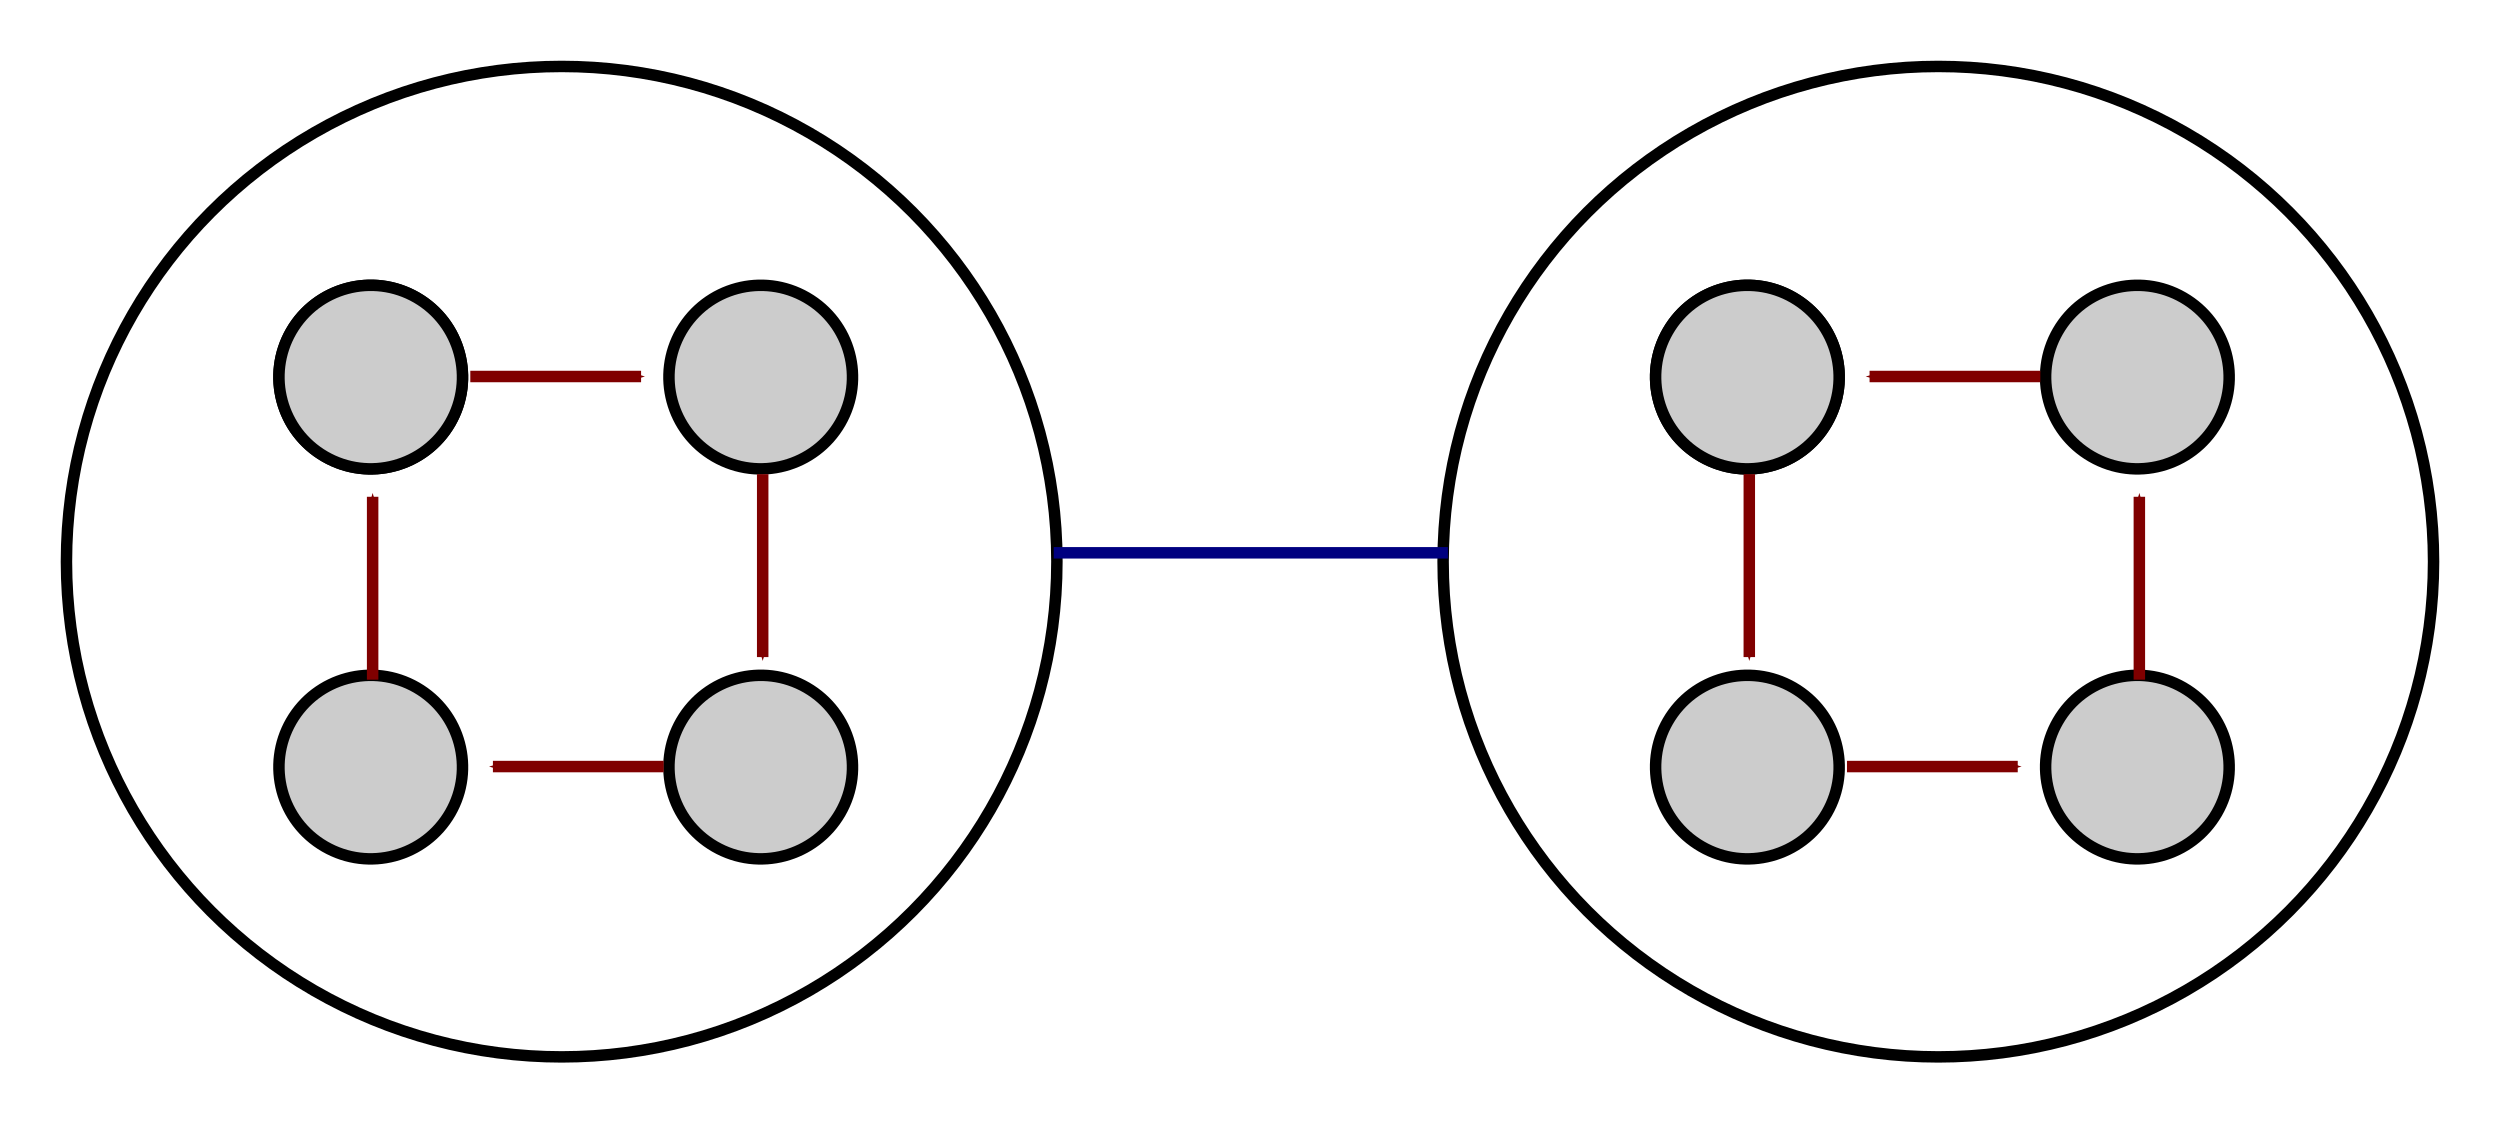<?xml version="1.0" encoding="UTF-8" standalone="no"?>
<!-- Created with Inkscape (http://www.inkscape.org/) -->

<svg
   width="411.814"
   height="185.042"
   viewBox="0 0 411.814 185.042"
   version="1.1"
   id="svg1"
   inkscape:version="1.3.2 (1:1.3.2+202311252150+091e20ef0f)"
   sodipodi:docname="07-6-ex-15-a.svg"
   xmlns:inkscape="http://www.inkscape.org/namespaces/inkscape"
   xmlns:sodipodi="http://sodipodi.sourceforge.net/DTD/sodipodi-0.dtd"
   xmlns:xlink="http://www.w3.org/1999/xlink"
   xmlns="http://www.w3.org/2000/svg"
   xmlns:svg="http://www.w3.org/2000/svg"
   xmlns:a="http://ns.adobe.com/AdobeSVGViewerExtensions/3.0/">
  <sodipodi:namedview
     id="namedview1"
     pagecolor="#ffffff"
     bordercolor="#666666"
     borderopacity="1.0"
     inkscape:showpageshadow="2"
     inkscape:pageopacity="0.0"
     inkscape:pagecheckerboard="0"
     inkscape:deskcolor="#d1d1d1"
     inkscape:document-units="px"
     showgrid="true"
     inkscape:zoom="0.83784722"
     inkscape:cx="325.23829"
     inkscape:cy="598.55781"
     inkscape:current-layer="layer1">
    <inkscape:grid
       id="grid1"
       units="px"
       originx="979.617"
       originy="1013.765"
       spacingx="1"
       spacingy="1"
       empcolor="#0099e5"
       empopacity="0.302"
       color="#0099e5"
       opacity="0.149"
       empspacing="5"
       dotted="false"
       gridanglex="30"
       gridanglez="30"
       visible="true" />
    <inkscape:page
       x="0"
       y="0"
       width="411.814"
       height="185.042"
       id="page1"
       margin="10"
       bleed="0" />
  </sodipodi:namedview>
  <defs
     id="defs1">
    <marker
       inkscape:stockid="Arrow1Mend"
       orient="auto"
       refY="0"
       refX="0"
       id="marker13951"
       style="overflow:visible"
       inkscape:isstock="true">
      <path
         id="path13949"
         d="M 0,0 5,-5 -12.5,0 5,5 Z"
         style="fill:#800000;fill-opacity:1;fill-rule:evenodd;stroke:#800000;stroke-width:1pt;stroke-opacity:1"
         transform="matrix(-0.4,0,0,-0.4,-4,0)"
         inkscape:connector-curvature="0" />
    </marker>
    <marker
       inkscape:isstock="true"
       style="overflow:visible"
       id="marker14009"
       refX="0"
       refY="0"
       orient="auto"
       inkscape:stockid="Arrow1Mend">
      <path
         transform="matrix(-0.4,0,0,-0.4,-4,0)"
         style="fill:#800000;fill-opacity:1;fill-rule:evenodd;stroke:#800000;stroke-width:1pt;stroke-opacity:1"
         d="M 0,0 5,-5 -12.5,0 5,5 Z"
         id="path14007"
         inkscape:connector-curvature="0" />
    </marker>
    <marker
       inkscape:stockid="Arrow1Mend"
       orient="auto"
       refY="0"
       refX="0"
       id="marker13769"
       style="overflow:visible"
       inkscape:isstock="true">
      <path
         id="path13767"
         d="M 0,0 5,-5 -12.5,0 5,5 Z"
         style="fill:#800000;fill-opacity:1;fill-rule:evenodd;stroke:#800000;stroke-width:1pt;stroke-opacity:1"
         transform="matrix(-0.4,0,0,-0.4,-4,0)"
         inkscape:connector-curvature="0" />
    </marker>
    <marker
       inkscape:stockid="Arrow1Mend"
       orient="auto"
       refY="0"
       refX="0"
       id="marker14079"
       style="overflow:visible"
       inkscape:isstock="true">
      <path
         id="path14077"
         d="M 0,0 5,-5 -12.5,0 5,5 Z"
         style="fill:#800000;fill-opacity:1;fill-rule:evenodd;stroke:#800000;stroke-width:1pt;stroke-opacity:1"
         transform="matrix(-0.4,0,0,-0.4,-4,0)"
         inkscape:connector-curvature="0" />
    </marker>
    <marker
       inkscape:stockid="Arrow1Mend"
       orient="auto"
       refY="0"
       refX="0"
       id="marker1"
       style="overflow:visible"
       inkscape:isstock="true">
      <path
         id="path1"
         d="M 0,0 5,-5 -12.5,0 5,5 Z"
         style="fill:#800000;fill-opacity:1;fill-rule:evenodd;stroke:#800000;stroke-width:1pt;stroke-opacity:1"
         transform="matrix(-0.4,0,0,-0.4,-4,0)"
         inkscape:connector-curvature="0" />
    </marker>
    <marker
       inkscape:isstock="true"
       style="overflow:visible"
       id="marker2"
       refX="0"
       refY="0"
       orient="auto"
       inkscape:stockid="Arrow1Mend">
      <path
         transform="matrix(-0.4,0,0,-0.4,-4,0)"
         style="fill:#800000;fill-opacity:1;fill-rule:evenodd;stroke:#800000;stroke-width:1pt;stroke-opacity:1"
         d="M 0,0 5,-5 -12.5,0 5,5 Z"
         id="path2"
         inkscape:connector-curvature="0" />
    </marker>
    <marker
       inkscape:stockid="Arrow1Mend"
       orient="auto"
       refY="0"
       refX="0"
       id="marker3"
       style="overflow:visible"
       inkscape:isstock="true">
      <path
         id="path3"
         d="M 0,0 5,-5 -12.5,0 5,5 Z"
         style="fill:#800000;fill-opacity:1;fill-rule:evenodd;stroke:#800000;stroke-width:1pt;stroke-opacity:1"
         transform="matrix(-0.4,0,0,-0.4,-4,0)"
         inkscape:connector-curvature="0" />
    </marker>
    <marker
       inkscape:stockid="Arrow1Mend"
       orient="auto"
       refY="0"
       refX="0"
       id="marker4"
       style="overflow:visible"
       inkscape:isstock="true">
      <path
         id="path4"
         d="M 0,0 5,-5 -12.5,0 5,5 Z"
         style="fill:#800000;fill-opacity:1;fill-rule:evenodd;stroke:#800000;stroke-width:1pt;stroke-opacity:1"
         transform="matrix(-0.4,0,0,-0.4,-4,0)"
         inkscape:connector-curvature="0" />
    </marker>
    <marker
       inkscape:isstock="true"
       style="overflow:visible"
       id="marker5"
       refX="0"
       refY="0"
       orient="auto"
       inkscape:stockid="Arrow1Mend">
      <path
         transform="matrix(-0.4,0,0,-0.4,-4,0)"
         style="fill:#800000;fill-opacity:1;fill-rule:evenodd;stroke:#800000;stroke-width:1pt;stroke-opacity:1"
         d="M 0,0 5,-5 -12.5,0 5,5 Z"
         id="path5"
         inkscape:connector-curvature="0" />
    </marker>
    <radialGradient
       id="XMLID_49_-3"
       cx="262.593"
       cy="180.009"
       r="8.944"
       fx="262.593"
       fy="180.009"
       gradientUnits="userSpaceOnUse"
       gradientTransform="translate(-405.201,-40.272)">
				<stop
   offset="0"
   style="stop-color:#FFFFFF"
   id="stop7-7" />

				<stop
   offset="0.489"
   style="stop-color:#73BE1E"
   id="stop8-5" />

				<stop
   offset="1"
   style="stop-color:#005447"
   id="stop9-9" />

				<a:midPointStop
   offset="0"
   style="stop-color:#FFFFFF" />

				<a:midPointStop
   offset="0.5"
   style="stop-color:#FFFFFF" />

				<a:midPointStop
   offset="0.489"
   style="stop-color:#73BE1E" />

				<a:midPointStop
   offset="0.5"
   style="stop-color:#73BE1E" />

				<a:midPointStop
   offset="1"
   style="stop-color:#005447" />

			</radialGradient>
    <radialGradient
       id="XMLID_50_-2"
       cx="291.355"
       cy="217.816"
       r="10.825"
       fx="291.355"
       fy="217.816"
       gradientUnits="userSpaceOnUse"
       gradientTransform="translate(-482.431,-35.117)">
				<stop
   offset="0"
   style="stop-color:#FFFFFF"
   id="stop10-2" />

				<stop
   offset="0.489"
   style="stop-color:#FF9900"
   id="stop11-8" />

				<stop
   offset="1"
   style="stop-color:#5B3E1C"
   id="stop12-9" />

				<a:midPointStop
   offset="0"
   style="stop-color:#FFFFFF" />

				<a:midPointStop
   offset="0.5"
   style="stop-color:#FFFFFF" />

				<a:midPointStop
   offset="0.489"
   style="stop-color:#FF9900" />

				<a:midPointStop
   offset="0.5"
   style="stop-color:#FF9900" />

				<a:midPointStop
   offset="1"
   style="stop-color:#5B3E1C" />

			</radialGradient>
    <radialGradient
       id="XMLID_51_-7"
       cx="266.593"
       cy="260.008"
       r="10.296"
       fx="266.593"
       fy="260.008"
       gradientUnits="userSpaceOnUse"
       gradientTransform="translate(-405.201,-40.272)">
				<stop
   offset="0"
   style="stop-color:#FFFFFF"
   id="stop13-3" />

				<stop
   offset="0.449"
   style="stop-color:#9957F7"
   id="stop14-6" />

				<stop
   offset="1"
   style="stop-color:#000000"
   id="stop15-1" />

				<a:midPointStop
   offset="0"
   style="stop-color:#FFFFFF" />

				<a:midPointStop
   offset="0.5"
   style="stop-color:#FFFFFF" />

				<a:midPointStop
   offset="0.449"
   style="stop-color:#9957F7" />

				<a:midPointStop
   offset="0.5"
   style="stop-color:#9957F7" />

				<a:midPointStop
   offset="1"
   style="stop-color:#000000" />

			</radialGradient>
    <radialGradient
       id="XMLID_52_-2"
       cx="214.591"
       cy="221.994"
       r="10.825"
       fx="214.591"
       fy="221.994"
       gradientUnits="userSpaceOnUse"
       gradientTransform="translate(-327.586,-42.657)">
				<stop
   offset="0"
   style="stop-color:#FFFFFF"
   id="stop16-9" />

				<stop
   offset="0.382"
   style="stop-color:#22ADF2"
   id="stop17-3" />

				<stop
   offset="1"
   style="stop-color:#000000"
   id="stop18-1" />

				<a:midPointStop
   offset="0"
   style="stop-color:#FFFFFF" />

				<a:midPointStop
   offset="0.5"
   style="stop-color:#FFFFFF" />

				<a:midPointStop
   offset="0.382"
   style="stop-color:#22ADF2" />

				<a:midPointStop
   offset="0.5"
   style="stop-color:#22ADF2" />

				<a:midPointStop
   offset="1"
   style="stop-color:#000000" />

			</radialGradient>
    <marker
       inkscape:isstock="true"
       style="overflow:visible"
       id="marker33663"
       refX="0"
       refY="0"
       orient="auto"
       inkscape:stockid="Arrow1Mend">
      <path
         inkscape:connector-curvature="0"
         transform="matrix(-0.4,0,0,-0.4,-4,0)"
         style="fill:#800000;fill-opacity:1;fill-rule:evenodd;stroke:#800000;stroke-width:1pt;stroke-opacity:1"
         d="M 0,0 5,-5 -12.5,0 5,5 Z"
         id="path33661" />
    </marker>
    <marker
       inkscape:isstock="true"
       style="overflow:visible"
       id="marker33653"
       refX="0"
       refY="0"
       orient="auto"
       inkscape:stockid="Arrow1Mend">
      <path
         inkscape:connector-curvature="0"
         transform="matrix(-0.4,0,0,-0.4,-4,0)"
         style="fill:#800000;fill-opacity:1;fill-rule:evenodd;stroke:#800000;stroke-width:1pt;stroke-opacity:1"
         d="M 0,0 5,-5 -12.5,0 5,5 Z"
         id="path33651" />
    </marker>
    <marker
       inkscape:isstock="true"
       style="overflow:visible"
       id="marker33643"
       refX="0"
       refY="0"
       orient="auto"
       inkscape:stockid="Arrow1Mend">
      <path
         inkscape:connector-curvature="0"
         transform="matrix(-0.4,0,0,-0.4,-4,0)"
         style="fill:#800000;fill-opacity:1;fill-rule:evenodd;stroke:#800000;stroke-width:1pt;stroke-opacity:1"
         d="M 0,0 5,-5 -12.5,0 5,5 Z"
         id="path33641" />
    </marker>
    <marker
       inkscape:isstock="true"
       style="overflow:visible"
       id="marker33633"
       refX="0"
       refY="0"
       orient="auto"
       inkscape:stockid="Arrow1Mend">
      <path
         inkscape:connector-curvature="0"
         transform="matrix(-0.4,0,0,-0.4,-4,0)"
         style="fill:#800000;fill-opacity:1;fill-rule:evenodd;stroke:#800000;stroke-width:1pt;stroke-opacity:1"
         d="M 0,0 5,-5 -12.5,0 5,5 Z"
         id="path33631" />
    </marker>
    <marker
       style="overflow:visible"
       id="marker33603"
       refX="0"
       refY="0"
       orient="auto"
       inkscape:stockid="Arrow1Mstart"
       inkscape:isstock="true">
      <path
         transform="matrix(0.4,0,0,0.4,4,0)"
         style="fill:#800000;fill-opacity:1;fill-rule:evenodd;stroke:#800000;stroke-width:1pt;stroke-opacity:1"
         d="M 0,0 5,-5 -12.5,0 5,5 Z"
         id="path33601" />
    </marker>
    <marker
       inkscape:isstock="true"
       style="overflow:visible"
       id="marker33623"
       refX="0"
       refY="0"
       orient="auto"
       inkscape:stockid="Arrow1Mend">
      <path
         inkscape:connector-curvature="0"
         transform="matrix(-0.4,0,0,-0.4,-4,0)"
         style="fill:#800000;fill-opacity:1;fill-rule:evenodd;stroke:#800000;stroke-width:1pt;stroke-opacity:1"
         d="M 0,0 5,-5 -12.5,0 5,5 Z"
         id="path33621" />
    </marker>
    <marker
       inkscape:isstock="true"
       style="overflow:visible"
       id="marker33613"
       refX="0"
       refY="0"
       orient="auto"
       inkscape:stockid="Arrow1Mend">
      <path
         inkscape:connector-curvature="0"
         transform="matrix(-0.4,0,0,-0.4,-4,0)"
         style="fill:#800000;fill-opacity:1;fill-rule:evenodd;stroke:#800000;stroke-width:1pt;stroke-opacity:1"
         d="M 0,0 5,-5 -12.5,0 5,5 Z"
         id="path33611" />
    </marker>
    <marker
       style="overflow:visible"
       id="marker33593"
       refX="0"
       refY="0"
       orient="auto"
       inkscape:stockid="Arrow1Mstart"
       inkscape:isstock="true">
      <path
         transform="matrix(0.4,0,0,0.4,4,0)"
         style="fill:#800000;fill-opacity:1;fill-rule:evenodd;stroke:#800000;stroke-width:1pt;stroke-opacity:1"
         d="M 0,0 5,-5 -12.5,0 5,5 Z"
         id="path33591" />
    </marker>
    <marker
       style="overflow:visible"
       id="marker5069"
       refX="0"
       refY="0"
       orient="auto"
       inkscape:stockid="Arrow1Mend"
       inkscape:isstock="true">
      <path
         transform="matrix(-0.4,0,0,-0.4,-4,0)"
         style="fill:#f83c46;fill-opacity:1;fill-rule:evenodd;stroke:#f83c46;stroke-width:1pt;stroke-opacity:1"
         d="M 0,0 5,-5 -12.5,0 5,5 Z"
         id="path5067" />
    </marker>
    <marker
       style="overflow:visible"
       id="marker5237"
       refX="0"
       refY="0"
       orient="auto"
       inkscape:stockid="Arrow1Mend"
       inkscape:isstock="true">
      <path
         transform="matrix(-0.4,0,0,-0.4,-4,0)"
         style="fill:#f83c46;fill-opacity:1;fill-rule:evenodd;stroke:#f83c46;stroke-width:1pt;stroke-opacity:1"
         d="M 0,0 5,-5 -12.5,0 5,5 Z"
         id="path5235" />
    </marker>
    <marker
       style="overflow:visible"
       id="marker5227"
       refX="0"
       refY="0"
       orient="auto"
       inkscape:stockid="Arrow1Mend"
       inkscape:isstock="true">
      <path
         transform="matrix(-0.4,0,0,-0.4,-4,0)"
         style="fill:#f83c46;fill-opacity:1;fill-rule:evenodd;stroke:#f83c46;stroke-width:1pt;stroke-opacity:1"
         d="M 0,0 5,-5 -12.5,0 5,5 Z"
         id="path5225" />
    </marker>
    <marker
       style="overflow:visible"
       id="marker10125"
       refX="0"
       refY="0"
       orient="auto"
       inkscape:stockid="Arrow1Mstart"
       inkscape:isstock="true">
      <path
         transform="matrix(0.4,0,0,0.4,4,0)"
         style="fill:#7feef9;fill-opacity:1;fill-rule:evenodd;stroke:#7feef9;stroke-width:1pt;stroke-opacity:1"
         d="M 0,0 5,-5 -12.5,0 5,5 Z"
         id="path10123" />
    </marker>
    <marker
       style="overflow:visible"
       id="marker10135"
       refX="0"
       refY="0"
       orient="auto"
       inkscape:stockid="Arrow1Mend"
       inkscape:isstock="true">
      <path
         transform="matrix(-0.4,0,0,-0.4,-4,0)"
         style="fill:#7feef9;fill-opacity:1;fill-rule:evenodd;stroke:#7feef9;stroke-width:1pt;stroke-opacity:1"
         d="M 0,0 5,-5 -12.5,0 5,5 Z"
         id="path10133" />
    </marker>
    <marker
       style="overflow:visible"
       id="marker13506"
       refX="0"
       refY="0"
       orient="auto"
       inkscape:stockid="Arrow1Mstart"
       inkscape:isstock="true">
      <path
         transform="matrix(0.4,0,0,0.4,4,0)"
         style="fill:#e88cf0;fill-opacity:1;fill-rule:evenodd;stroke:#e88cf0;stroke-width:1pt;stroke-opacity:1"
         d="M 0,0 5,-5 -12.5,0 5,5 Z"
         id="path13504" />
    </marker>
    <marker
       style="overflow:visible"
       id="marker13516"
       refX="0"
       refY="0"
       orient="auto"
       inkscape:stockid="Arrow1Mend"
       inkscape:isstock="true">
      <path
         transform="matrix(-0.4,0,0,-0.4,-4,0)"
         style="fill:#e88cf0;fill-opacity:1;fill-rule:evenodd;stroke:#e88cf0;stroke-width:1pt;stroke-opacity:1"
         d="M 0,0 5,-5 -12.5,0 5,5 Z"
         id="path13514" />
    </marker>
    <marker
       inkscape:stockid="Arrow1Mend"
       orient="auto"
       refY="0"
       refX="0"
       id="marker6817"
       style="overflow:visible"
       inkscape:isstock="true">
      <path
         id="path6815"
         d="M 0,0 5,-5 -12.5,0 5,5 Z"
         style="fill:#800000;fill-opacity:1;fill-rule:evenodd;stroke:#800000;stroke-width:1pt;stroke-opacity:1"
         transform="matrix(-0.4,0,0,-0.4,-4,0)"
         inkscape:connector-curvature="0" />
    </marker>
    <marker
       inkscape:stockid="Arrow1Mend"
       orient="auto"
       refY="0"
       refX="0"
       id="marker7259"
       style="overflow:visible"
       inkscape:isstock="true">
      <path
         id="path7257"
         d="M 0,0 5,-5 -12.5,0 5,5 Z"
         style="fill:#808000;fill-opacity:1;fill-rule:evenodd;stroke:#808000;stroke-width:1pt;stroke-opacity:1"
         transform="matrix(-0.4,0,0,-0.4,-4,0)"
         inkscape:connector-curvature="0" />
    </marker>
    <marker
       inkscape:stockid="Arrow1Mend"
       orient="auto"
       refY="0"
       refX="0"
       id="marker9674"
       style="overflow:visible"
       inkscape:isstock="true">
      <path
         id="path9672"
         d="M 0,0 5,-5 -12.5,0 5,5 Z"
         style="fill:#800000;fill-opacity:1;fill-rule:evenodd;stroke:#800000;stroke-width:1pt;stroke-opacity:1"
         transform="matrix(-0.4,0,0,-0.4,-4,0)"
         inkscape:connector-curvature="0" />
    </marker>
    <marker
       inkscape:stockid="Arrow1Mend"
       orient="auto"
       refY="0"
       refX="0"
       id="marker10330"
       style="overflow:visible"
       inkscape:isstock="true">
      <path
         id="path10328"
         d="M 0,0 5,-5 -12.5,0 5,5 Z"
         style="fill:#008000;fill-opacity:1;fill-rule:evenodd;stroke:#008000;stroke-width:1pt;stroke-opacity:1"
         transform="matrix(-0.4,0,0,-0.4,-4,0)"
         inkscape:connector-curvature="0" />
    </marker>
    <marker
       inkscape:stockid="Arrow1Mend"
       orient="auto"
       refY="0"
       refX="0"
       id="marker1-2"
       style="overflow:visible"
       inkscape:isstock="true">
      <path
         id="path1-7"
         d="M 0,0 5,-5 -12.5,0 5,5 Z"
         style="fill:#800000;fill-opacity:1;fill-rule:evenodd;stroke:#800000;stroke-width:1pt;stroke-opacity:1"
         transform="matrix(-0.4,0,0,-0.4,-4,0)"
         inkscape:connector-curvature="0" />
    </marker>
    <marker
       inkscape:stockid="Arrow1Mend"
       orient="auto"
       refY="0"
       refX="0"
       id="marker3-3"
       style="overflow:visible"
       inkscape:isstock="true">
      <path
         id="path3-2"
         d="M 0,0 5,-5 -12.5,0 5,5 Z"
         style="fill:#008000;fill-opacity:1;fill-rule:evenodd;stroke:#008000;stroke-width:1pt;stroke-opacity:1"
         transform="matrix(-0.4,0,0,-0.4,-4,0)"
         inkscape:connector-curvature="0" />
    </marker>
    <marker
       inkscape:stockid="Arrow1Mend"
       orient="auto"
       refY="0"
       refX="0"
       id="marker4-1"
       style="overflow:visible"
       inkscape:isstock="true">
      <path
         id="path4-5"
         d="M 0,0 5,-5 -12.5,0 5,5 Z"
         style="fill:#800000;fill-opacity:1;fill-rule:evenodd;stroke:#800000;stroke-width:1pt;stroke-opacity:1"
         transform="matrix(-0.4,0,0,-0.4,-4,0)"
         inkscape:connector-curvature="0" />
    </marker>
    <marker
       inkscape:stockid="Arrow1Mend"
       orient="auto"
       refY="0"
       refX="0"
       id="marker6"
       style="overflow:visible"
       inkscape:isstock="true">
      <path
         id="path6"
         d="M 0,0 5,-5 -12.5,0 5,5 Z"
         style="fill:#008000;fill-opacity:1;fill-rule:evenodd;stroke:#008000;stroke-width:1pt;stroke-opacity:1"
         transform="matrix(-0.4,0,0,-0.4,-4,0)"
         inkscape:connector-curvature="0" />
    </marker>
    <marker
       inkscape:stockid="Arrow1Mend"
       orient="auto"
       refY="0"
       refX="0"
       id="marker7"
       style="overflow:visible"
       inkscape:isstock="true">
      <path
         id="path7"
         d="M 0,0 5,-5 -12.5,0 5,5 Z"
         style="fill:#800000;fill-opacity:1;fill-rule:evenodd;stroke:#800000;stroke-width:1pt;stroke-opacity:1"
         transform="matrix(-0.4,0,0,-0.4,-4,0)"
         inkscape:connector-curvature="0" />
    </marker>
    <marker
       inkscape:stockid="Arrow1Mend"
       orient="auto"
       refY="0"
       refX="0"
       id="marker9"
       style="overflow:visible"
       inkscape:isstock="true">
      <path
         id="path9"
         d="M 0,0 5,-5 -12.5,0 5,5 Z"
         style="fill:#008000;fill-opacity:1;fill-rule:evenodd;stroke:#008000;stroke-width:1pt;stroke-opacity:1"
         transform="matrix(-0.4,0,0,-0.4,-4,0)"
         inkscape:connector-curvature="0" />
    </marker>
    <marker
       inkscape:stockid="Arrow1Mend"
       orient="auto"
       refY="0"
       refX="0"
       id="marker10"
       style="overflow:visible"
       inkscape:isstock="true">
      <path
         id="path10"
         d="M 0,0 5,-5 -12.5,0 5,5 Z"
         style="fill:#800000;fill-opacity:1;fill-rule:evenodd;stroke:#800000;stroke-width:1pt;stroke-opacity:1"
         transform="matrix(-0.4,0,0,-0.4,-4,0)"
         inkscape:connector-curvature="0" />
    </marker>
    <marker
       inkscape:stockid="Arrow1Mend"
       orient="auto"
       refY="0"
       refX="0"
       id="marker12"
       style="overflow:visible"
       inkscape:isstock="true">
      <path
         id="path12"
         d="M 0,0 5,-5 -12.5,0 5,5 Z"
         style="fill:#008000;fill-opacity:1;fill-rule:evenodd;stroke:#008000;stroke-width:1pt;stroke-opacity:1"
         transform="matrix(-0.4,0,0,-0.4,-4,0)"
         inkscape:connector-curvature="0" />
    </marker>
    <marker
       inkscape:stockid="Arrow1Mend"
       orient="auto"
       refY="0"
       refX="0"
       id="marker13"
       style="overflow:visible"
       inkscape:isstock="true">
      <path
         id="path13"
         d="M 0,0 5,-5 -12.5,0 5,5 Z"
         style="fill:#800000;fill-opacity:1;fill-rule:evenodd;stroke:#800000;stroke-width:1pt;stroke-opacity:1"
         transform="matrix(-0.4,0,0,-0.4,-4,0)"
         inkscape:connector-curvature="0" />
    </marker>
    <marker
       inkscape:stockid="Arrow1Mend"
       orient="auto"
       refY="0"
       refX="0"
       id="marker15"
       style="overflow:visible"
       inkscape:isstock="true">
      <path
         id="path15"
         d="M 0,0 5,-5 -12.5,0 5,5 Z"
         style="fill:#008000;fill-opacity:1;fill-rule:evenodd;stroke:#008000;stroke-width:1pt;stroke-opacity:1"
         transform="matrix(-0.4,0,0,-0.4,-4,0)"
         inkscape:connector-curvature="0" />
    </marker>
    <marker
       inkscape:stockid="Arrow1Mend"
       orient="auto"
       refY="0"
       refX="0"
       id="marker14587"
       style="overflow:visible"
       inkscape:isstock="true">
      <path
         id="path14585"
         d="M 0,0 5,-5 -12.5,0 5,5 Z"
         style="fill:#800000;fill-opacity:1;fill-rule:evenodd;stroke:#800000;stroke-width:1pt;stroke-opacity:1"
         transform="matrix(-0.4,0,0,-0.4,-4,0)"
         inkscape:connector-curvature="0" />
    </marker>
    <marker
       inkscape:stockid="Arrow1Mend"
       orient="auto"
       refY="0"
       refX="0"
       id="marker14597"
       style="overflow:visible"
       inkscape:isstock="true">
      <path
         id="path14595"
         d="M 0,0 5,-5 -12.5,0 5,5 Z"
         style="fill:#808000;fill-opacity:1;fill-rule:evenodd;stroke:#808000;stroke-width:1pt;stroke-opacity:1"
         transform="matrix(-0.4,0,0,-0.4,-4,0)"
         inkscape:connector-curvature="0" />
    </marker>
    <marker
       inkscape:stockid="Arrow1Mend"
       orient="auto"
       refY="0"
       refX="0"
       id="marker36332"
       style="overflow:visible"
       inkscape:isstock="true">
      <path
         id="path36330"
         d="M 0,0 5,-5 -12.5,0 5,5 Z"
         style="fill:#800000;fill-opacity:1;fill-rule:evenodd;stroke:#800000;stroke-width:1pt;stroke-opacity:1"
         transform="matrix(-0.4,0,0,-0.4,-4,0)"
         inkscape:connector-curvature="0" />
    </marker>
    <marker
       inkscape:stockid="Arrow1Mend"
       orient="auto"
       refY="0"
       refX="0"
       id="marker36342"
       style="overflow:visible"
       inkscape:isstock="true">
      <path
         id="path36340"
         d="M 0,0 5,-5 -12.5,0 5,5 Z"
         style="fill:#800000;fill-opacity:1;fill-rule:evenodd;stroke:#800000;stroke-width:1pt;stroke-opacity:1"
         transform="matrix(-0.4,0,0,-0.4,-4,0)"
         inkscape:connector-curvature="0" />
    </marker>
    <marker
       inkscape:stockid="Arrow1Mend"
       orient="auto"
       refY="0"
       refX="0"
       id="marker36352"
       style="overflow:visible"
       inkscape:isstock="true">
      <path
         id="path36350"
         d="M 0,0 5,-5 -12.5,0 5,5 Z"
         style="fill:#800000;fill-opacity:1;fill-rule:evenodd;stroke:#800000;stroke-width:1pt;stroke-opacity:1"
         transform="matrix(-0.4,0,0,-0.4,-4,0)"
         inkscape:connector-curvature="0" />
    </marker>
    <marker
       inkscape:stockid="Arrow1Mend"
       orient="auto"
       refY="0"
       refX="0"
       id="marker37556"
       style="overflow:visible"
       inkscape:isstock="true">
      <path
         id="path37554"
         d="M 0,0 5,-5 -12.5,0 5,5 Z"
         style="fill:#800000;fill-opacity:1;fill-rule:evenodd;stroke:#800000;stroke-width:1pt;stroke-opacity:1"
         transform="matrix(-0.4,0,0,-0.4,-4,0)"
         inkscape:connector-curvature="0" />
    </marker>
    <marker
       inkscape:stockid="Arrow1Mend"
       orient="auto"
       refY="0"
       refX="0"
       id="marker36923"
       style="overflow:visible"
       inkscape:isstock="true">
      <path
         id="path36921"
         d="M 0,0 5,-5 -12.5,0 5,5 Z"
         style="fill:#800000;fill-opacity:1;fill-rule:evenodd;stroke:#800000;stroke-width:1pt;stroke-opacity:1"
         transform="matrix(-0.4,0,0,-0.4,-4,0)"
         inkscape:connector-curvature="0" />
    </marker>
    <marker
       style="overflow:visible"
       id="marker1788"
       refX="0"
       refY="0"
       orient="auto"
       inkscape:stockid="Arrow1Mend"
       inkscape:isstock="true">
      <path
         transform="matrix(-0.4,0,0,-0.4,-4,0)"
         style="fill:#000080;fill-opacity:1;fill-rule:evenodd;stroke:#000080;stroke-width:1pt;stroke-opacity:1"
         d="M 0,0 5,-5 -12.5,0 5,5 Z"
         id="path1786" />
    </marker>
    <marker
       style="overflow:visible"
       id="marker27"
       refX="0"
       refY="0"
       orient="auto"
       inkscape:stockid="Arrow1Mend"
       inkscape:isstock="true">
      <path
         transform="matrix(-0.4,0,0,-0.4,-4,0)"
         style="fill:#000080;fill-opacity:1;fill-rule:evenodd;stroke:#000080;stroke-width:1pt;stroke-opacity:1"
         d="M 0,0 5,-5 -12.5,0 5,5 Z"
         id="path27" />
    </marker>
    <marker
       style="overflow:visible"
       id="marker31"
       refX="0"
       refY="0"
       orient="auto"
       inkscape:stockid="Arrow1Mend"
       inkscape:isstock="true">
      <path
         transform="matrix(-0.4,0,0,-0.4,-4,0)"
         style="fill:#000080;fill-opacity:1;fill-rule:evenodd;stroke:#000080;stroke-width:1pt;stroke-opacity:1"
         d="M 0,0 5,-5 -12.5,0 5,5 Z"
         id="path31" />
    </marker>
    <marker
       style="overflow:visible"
       id="marker35"
       refX="0"
       refY="0"
       orient="auto"
       inkscape:stockid="Arrow1Mend"
       inkscape:isstock="true">
      <path
         transform="matrix(-0.4,0,0,-0.4,-4,0)"
         style="fill:#000080;fill-opacity:1;fill-rule:evenodd;stroke:#000080;stroke-width:1pt;stroke-opacity:1"
         d="M 0,0 5,-5 -12.5,0 5,5 Z"
         id="path35" />
    </marker>
    <marker
       style="overflow:visible"
       id="marker39"
       refX="0"
       refY="0"
       orient="auto"
       inkscape:stockid="Arrow1Mend"
       inkscape:isstock="true">
      <path
         transform="matrix(-0.4,0,0,-0.4,-4,0)"
         style="fill:#000080;fill-opacity:1;fill-rule:evenodd;stroke:#000080;stroke-width:1pt;stroke-opacity:1"
         d="M 0,0 5,-5 -12.5,0 5,5 Z"
         id="path39" />
    </marker>
    <marker
       style="overflow:visible"
       id="marker43"
       refX="0"
       refY="0"
       orient="auto"
       inkscape:stockid="Arrow1Mend"
       inkscape:isstock="true">
      <path
         transform="matrix(-0.4,0,0,-0.4,-4,0)"
         style="fill:#000080;fill-opacity:1;fill-rule:evenodd;stroke:#000080;stroke-width:1pt;stroke-opacity:1"
         d="M 0,0 5,-5 -12.5,0 5,5 Z"
         id="path43" />
    </marker>
    <marker
       style="overflow:visible"
       id="marker7523"
       refX="0"
       refY="0"
       orient="auto"
       inkscape:stockid="Arrow1Mend"
       inkscape:isstock="true">
      <path
         transform="matrix(-0.4,0,0,-0.4,-4,0)"
         style="fill:#800000;fill-opacity:1;fill-rule:evenodd;stroke:#800000;stroke-width:1pt;stroke-opacity:1"
         d="M 0,0 5,-5 -12.5,0 5,5 Z"
         id="path7521" />
    </marker>
    <marker
       style="overflow:visible"
       id="marker7513"
       refX="0"
       refY="0"
       orient="auto"
       inkscape:stockid="Arrow1Mend"
       inkscape:isstock="true">
      <path
         transform="matrix(-0.4,0,0,-0.4,-4,0)"
         style="fill:#000080;fill-opacity:1;fill-rule:evenodd;stroke:#000080;stroke-width:1pt;stroke-opacity:1"
         d="M 0,0 5,-5 -12.5,0 5,5 Z"
         id="path7511" />
    </marker>
    <marker
       style="overflow:visible"
       id="marker7503"
       refX="0"
       refY="0"
       orient="auto"
       inkscape:stockid="Arrow1Mend"
       inkscape:isstock="true">
      <path
         transform="matrix(-0.4,0,0,-0.4,-4,0)"
         style="fill:#000080;fill-opacity:1;fill-rule:evenodd;stroke:#000080;stroke-width:1pt;stroke-opacity:1"
         d="M 0,0 5,-5 -12.5,0 5,5 Z"
         id="path7501" />
    </marker>
    <marker
       style="overflow:visible"
       id="marker7493"
       refX="0"
       refY="0"
       orient="auto"
       inkscape:stockid="Arrow1Mend"
       inkscape:isstock="true">
      <path
         transform="matrix(-0.4,0,0,-0.4,-4,0)"
         style="fill:#000080;fill-opacity:1;fill-rule:evenodd;stroke:#000080;stroke-width:1pt;stroke-opacity:1"
         d="M 0,0 5,-5 -12.5,0 5,5 Z"
         id="path7491" />
    </marker>
    <marker
       style="overflow:visible"
       id="marker7483"
       refX="0"
       refY="0"
       orient="auto"
       inkscape:stockid="Arrow1Mend"
       inkscape:isstock="true">
      <path
         transform="matrix(-0.4,0,0,-0.4,-4,0)"
         style="fill:#000080;fill-opacity:1;fill-rule:evenodd;stroke:#000080;stroke-width:1pt;stroke-opacity:1"
         d="M 0,0 5,-5 -12.5,0 5,5 Z"
         id="path7481" />
    </marker>
    <marker
       style="overflow:visible"
       id="marker7473"
       refX="0"
       refY="0"
       orient="auto"
       inkscape:stockid="Arrow1Mend"
       inkscape:isstock="true">
      <path
         transform="matrix(-0.4,0,0,-0.4,-4,0)"
         style="fill:#000080;fill-opacity:1;fill-rule:evenodd;stroke:#000080;stroke-width:1pt;stroke-opacity:1"
         d="M 0,0 5,-5 -12.5,0 5,5 Z"
         id="path7471" />
    </marker>
    <marker
       style="overflow:visible"
       id="marker7463"
       refX="0"
       refY="0"
       orient="auto"
       inkscape:stockid="Arrow1Mend"
       inkscape:isstock="true">
      <path
         transform="matrix(-0.4,0,0,-0.4,-4,0)"
         style="fill:#000080;fill-opacity:1;fill-rule:evenodd;stroke:#000080;stroke-width:1pt;stroke-opacity:1"
         d="M 0,0 5,-5 -12.5,0 5,5 Z"
         id="path7461" />
    </marker>
    <marker
       style="overflow:visible"
       id="marker7453"
       refX="0"
       refY="0"
       orient="auto"
       inkscape:stockid="Arrow1Mend"
       inkscape:isstock="true">
      <path
         transform="matrix(-0.4,0,0,-0.4,-4,0)"
         style="fill:#000080;fill-opacity:1;fill-rule:evenodd;stroke:#000080;stroke-width:1pt;stroke-opacity:1"
         d="M 0,0 5,-5 -12.5,0 5,5 Z"
         id="path7451" />
    </marker>
    <marker
       style="overflow:visible"
       id="marker7443"
       refX="0"
       refY="0"
       orient="auto"
       inkscape:stockid="Arrow1Mend"
       inkscape:isstock="true">
      <path
         transform="matrix(-0.4,0,0,-0.4,-4,0)"
         style="fill:#000080;fill-opacity:1;fill-rule:evenodd;stroke:#000080;stroke-width:1pt;stroke-opacity:1"
         d="M 0,0 5,-5 -12.5,0 5,5 Z"
         id="path7441" />
    </marker>
    <marker
       style="overflow:visible"
       id="marker7433"
       refX="0"
       refY="0"
       orient="auto"
       inkscape:stockid="Arrow1Mend"
       inkscape:isstock="true">
      <path
         transform="matrix(-0.4,0,0,-0.4,-4,0)"
         style="fill:#000080;fill-opacity:1;fill-rule:evenodd;stroke:#000080;stroke-width:1pt;stroke-opacity:1"
         d="M 0,0 5,-5 -12.5,0 5,5 Z"
         id="path7431" />
    </marker>
    <marker
       style="overflow:visible"
       id="marker7423"
       refX="0"
       refY="0"
       orient="auto"
       inkscape:stockid="Arrow1Mend"
       inkscape:isstock="true">
      <path
         transform="matrix(-0.4,0,0,-0.4,-4,0)"
         style="fill:#800000;fill-opacity:1;fill-rule:evenodd;stroke:#800000;stroke-width:1pt;stroke-opacity:1"
         d="M 0,0 5,-5 -12.5,0 5,5 Z"
         id="path7421" />
    </marker>
    <marker
       style="overflow:visible"
       id="marker7413"
       refX="0"
       refY="0"
       orient="auto"
       inkscape:stockid="Arrow1Mend"
       inkscape:isstock="true">
      <path
         transform="matrix(-0.4,0,0,-0.4,-4,0)"
         style="fill:#800000;fill-opacity:1;fill-rule:evenodd;stroke:#800000;stroke-width:1pt;stroke-opacity:1"
         d="M 0,0 5,-5 -12.5,0 5,5 Z"
         id="path7411" />
    </marker>
    <marker
       style="overflow:visible"
       id="marker7403"
       refX="0"
       refY="0"
       orient="auto"
       inkscape:stockid="Arrow1Mend"
       inkscape:isstock="true">
      <path
         transform="matrix(-0.4,0,0,-0.4,-4,0)"
         style="fill:#800000;fill-opacity:1;fill-rule:evenodd;stroke:#800000;stroke-width:1pt;stroke-opacity:1"
         d="M 0,0 5,-5 -12.5,0 5,5 Z"
         id="path7401" />
    </marker>
    <marker
       style="overflow:visible"
       id="marker7393"
       refX="0"
       refY="0"
       orient="auto"
       inkscape:stockid="Arrow1Mend"
       inkscape:isstock="true">
      <path
         transform="matrix(-0.4,0,0,-0.4,-4,0)"
         style="fill:#800000;fill-opacity:1;fill-rule:evenodd;stroke:#800000;stroke-width:1pt;stroke-opacity:1"
         d="M 0,0 5,-5 -12.5,0 5,5 Z"
         id="path7391" />
    </marker>
    <marker
       style="overflow:visible"
       id="marker7383"
       refX="0"
       refY="0"
       orient="auto"
       inkscape:stockid="Arrow1Mend"
       inkscape:isstock="true">
      <path
         transform="matrix(-0.4,0,0,-0.4,-4,0)"
         style="fill:#800000;fill-opacity:1;fill-rule:evenodd;stroke:#800000;stroke-width:1pt;stroke-opacity:1"
         d="M 0,0 5,-5 -12.5,0 5,5 Z"
         id="path7381" />
    </marker>
    <marker
       style="overflow:visible"
       id="marker7373"
       refX="0"
       refY="0"
       orient="auto"
       inkscape:stockid="Arrow1Mend"
       inkscape:isstock="true">
      <path
         transform="matrix(-0.4,0,0,-0.4,-4,0)"
         style="fill:#800000;fill-opacity:1;fill-rule:evenodd;stroke:#800000;stroke-width:1pt;stroke-opacity:1"
         d="M 0,0 5,-5 -12.5,0 5,5 Z"
         id="path7371" />
    </marker>
    <marker
       style="overflow:visible"
       id="marker7363"
       refX="0"
       refY="0"
       orient="auto"
       inkscape:stockid="Arrow1Mend"
       inkscape:isstock="true">
      <path
         transform="matrix(-0.4,0,0,-0.4,-4,0)"
         style="fill:#800000;fill-opacity:1;fill-rule:evenodd;stroke:#800000;stroke-width:1pt;stroke-opacity:1"
         d="M 0,0 5,-5 -12.5,0 5,5 Z"
         id="path7361" />
    </marker>
    <marker
       style="overflow:visible"
       id="marker17059"
       refX="0"
       refY="0"
       orient="auto"
       inkscape:stockid="Arrow1Mend"
       inkscape:isstock="true">
      <path
         transform="matrix(-0.4,0,0,-0.4,-4,0)"
         style="fill:#008000;fill-opacity:1;fill-rule:evenodd;stroke:#008000;stroke-width:1pt;stroke-opacity:1"
         d="M 0,0 5,-5 -12.5,0 5,5 Z"
         id="path17057" />
    </marker>
    <marker
       style="overflow:visible"
       id="marker17049"
       refX="0"
       refY="0"
       orient="auto"
       inkscape:stockid="Arrow1Mend"
       inkscape:isstock="true">
      <path
         transform="matrix(-0.4,0,0,-0.4,-4,0)"
         style="fill:#008000;fill-opacity:1;fill-rule:evenodd;stroke:#008000;stroke-width:1pt;stroke-opacity:1"
         d="M 0,0 5,-5 -12.5,0 5,5 Z"
         id="path17047" />
    </marker>
    <marker
       style="overflow:visible"
       id="marker17039"
       refX="0"
       refY="0"
       orient="auto"
       inkscape:stockid="Arrow1Mend"
       inkscape:isstock="true">
      <path
         transform="matrix(-0.4,0,0,-0.4,-4,0)"
         style="fill:#008000;fill-opacity:1;fill-rule:evenodd;stroke:#008000;stroke-width:1pt;stroke-opacity:1"
         d="M 0,0 5,-5 -12.5,0 5,5 Z"
         id="path17037" />
    </marker>
    <marker
       style="overflow:visible"
       id="marker31987"
       refX="0"
       refY="0"
       orient="auto"
       inkscape:stockid="Arrow1Mend"
       inkscape:isstock="true">
      <path
         transform="matrix(-0.4,0,0,-0.4,-4,0)"
         style="fill:#800000;fill-opacity:1;fill-rule:evenodd;stroke:#800000;stroke-width:1pt;stroke-opacity:1"
         d="M 0,0 5,-5 -12.5,0 5,5 Z"
         id="path31985" />
    </marker>
    <marker
       style="overflow:visible"
       id="marker31977"
       refX="0"
       refY="0"
       orient="auto"
       inkscape:stockid="Arrow1Mend"
       inkscape:isstock="true">
      <path
         transform="matrix(-0.4,0,0,-0.4,-4,0)"
         style="fill:#800000;fill-opacity:1;fill-rule:evenodd;stroke:#800000;stroke-width:1pt;stroke-opacity:1"
         d="M 0,0 5,-5 -12.5,0 5,5 Z"
         id="path31975" />
    </marker>
    <marker
       style="overflow:visible"
       id="marker31967"
       refX="0"
       refY="0"
       orient="auto"
       inkscape:stockid="Arrow1Mend"
       inkscape:isstock="true">
      <path
         transform="matrix(-0.4,0,0,-0.4,-4,0)"
         style="fill:#800000;fill-opacity:1;fill-rule:evenodd;stroke:#800000;stroke-width:1pt;stroke-opacity:1"
         d="M 0,0 5,-5 -12.5,0 5,5 Z"
         id="path31965" />
    </marker>
    <marker
       style="overflow:visible"
       id="marker37481"
       refX="0"
       refY="0"
       orient="auto"
       inkscape:stockid="Arrow1Mend"
       inkscape:isstock="true">
      <path
         transform="matrix(-0.4,0,0,-0.4,-4,0)"
         style="fill:#000080;fill-opacity:1;fill-rule:evenodd;stroke:#000080;stroke-width:1pt;stroke-opacity:1"
         d="M 0,0 5,-5 -12.5,0 5,5 Z"
         id="path37479" />
    </marker>
    <marker
       style="overflow:visible"
       id="marker37461"
       refX="0"
       refY="0"
       orient="auto"
       inkscape:stockid="Arrow1Mend"
       inkscape:isstock="true">
      <path
         transform="matrix(-0.4,0,0,-0.4,-4,0)"
         style="fill:#000080;fill-opacity:1;fill-rule:evenodd;stroke:#000080;stroke-width:1pt;stroke-opacity:1"
         d="M 0,0 5,-5 -12.5,0 5,5 Z"
         id="path37459" />
    </marker>
    <marker
       style="overflow:visible"
       id="marker39719"
       refX="0"
       refY="0"
       orient="auto"
       inkscape:stockid="Arrow1Mend"
       inkscape:isstock="true">
      <path
         transform="matrix(-0.4,0,0,-0.4,-4,0)"
         style="fill:#000080;fill-opacity:1;fill-rule:evenodd;stroke:#000080;stroke-width:1pt;stroke-opacity:1"
         d="M 0,0 5,-5 -12.5,0 5,5 Z"
         id="path39717" />
    </marker>
    <marker
       style="overflow:visible"
       id="marker40821"
       refX="0"
       refY="0"
       orient="auto"
       inkscape:stockid="Arrow1Mend"
       inkscape:isstock="true">
      <path
         transform="matrix(-0.4,0,0,-0.4,-4,0)"
         style="fill:#000080;fill-opacity:1;fill-rule:evenodd;stroke:#000080;stroke-width:1pt;stroke-opacity:1"
         d="M 0,0 5,-5 -12.5,0 5,5 Z"
         id="path40819" />
    </marker>
    <marker
       style="overflow:visible"
       id="marker42338"
       refX="0"
       refY="0"
       orient="auto"
       inkscape:stockid="Arrow1Mend"
       inkscape:isstock="true">
      <path
         transform="matrix(-0.4,0,0,-0.4,-4,0)"
         style="fill:#800000;fill-opacity:1;fill-rule:evenodd;stroke:#800000;stroke-width:1pt;stroke-opacity:1"
         d="M 0,0 5,-5 -12.5,0 5,5 Z"
         id="path42336" />
    </marker>
    <marker
       style="overflow:visible"
       id="marker1-6"
       refX="0"
       refY="0"
       orient="auto"
       inkscape:stockid="Arrow1Mend"
       inkscape:isstock="true">
      <path
         transform="matrix(-0.4,0,0,-0.4,-4,0)"
         style="fill:#800000;fill-opacity:1;fill-rule:evenodd;stroke:#800000;stroke-width:1pt;stroke-opacity:1"
         d="M 0,0 5,-5 -12.5,0 5,5 Z"
         id="path1-4" />
    </marker>
    <marker
       style="overflow:visible"
       id="marker2-1"
       refX="0"
       refY="0"
       orient="auto"
       inkscape:stockid="Arrow1Mend"
       inkscape:isstock="true">
      <path
         transform="matrix(-0.4,0,0,-0.4,-4,0)"
         style="fill:#800000;fill-opacity:1;fill-rule:evenodd;stroke:#800000;stroke-width:1pt;stroke-opacity:1"
         d="M 0,0 5,-5 -12.5,0 5,5 Z"
         id="path2-2" />
    </marker>
    <marker
       style="overflow:visible"
       id="marker5-8"
       refX="0"
       refY="0"
       orient="auto"
       inkscape:stockid="Arrow1Mend"
       inkscape:isstock="true">
      <path
         transform="matrix(-0.4,0,0,-0.4,-4,0)"
         style="fill:#800000;fill-opacity:1;fill-rule:evenodd;stroke:#800000;stroke-width:1pt;stroke-opacity:1"
         d="M 0,0 5,-5 -12.5,0 5,5 Z"
         id="path5-8" />
    </marker>
    <marker
       style="overflow:visible"
       id="marker6-8"
       refX="0"
       refY="0"
       orient="auto"
       inkscape:stockid="Arrow1Mend"
       inkscape:isstock="true">
      <path
         transform="matrix(-0.4,0,0,-0.4,-4,0)"
         style="fill:#800000;fill-opacity:1;fill-rule:evenodd;stroke:#800000;stroke-width:1pt;stroke-opacity:1"
         d="M 0,0 5,-5 -12.5,0 5,5 Z"
         id="path6-6" />
    </marker>
    <marker
       style="overflow:visible"
       id="marker9-8"
       refX="0"
       refY="0"
       orient="auto"
       inkscape:stockid="Arrow1Mend"
       inkscape:isstock="true">
      <path
         transform="matrix(-0.4,0,0,-0.4,-4,0)"
         style="fill:#800000;fill-opacity:1;fill-rule:evenodd;stroke:#800000;stroke-width:1pt;stroke-opacity:1"
         d="M 0,0 5,-5 -12.5,0 5,5 Z"
         id="path9-3" />
    </marker>
    <marker
       style="overflow:visible"
       id="marker10-3"
       refX="0"
       refY="0"
       orient="auto"
       inkscape:stockid="Arrow1Mend"
       inkscape:isstock="true">
      <path
         transform="matrix(-0.4,0,0,-0.4,-4,0)"
         style="fill:#800000;fill-opacity:1;fill-rule:evenodd;stroke:#800000;stroke-width:1pt;stroke-opacity:1"
         d="M 0,0 5,-5 -12.5,0 5,5 Z"
         id="path10-3" />
    </marker>
    <marker
       style="overflow:visible"
       id="marker13-4"
       refX="0"
       refY="0"
       orient="auto"
       inkscape:stockid="Arrow1Mend"
       inkscape:isstock="true">
      <path
         transform="matrix(-0.4,0,0,-0.4,-4,0)"
         style="fill:#800000;fill-opacity:1;fill-rule:evenodd;stroke:#800000;stroke-width:1pt;stroke-opacity:1"
         d="M 0,0 5,-5 -12.5,0 5,5 Z"
         id="path13-7" />
    </marker>
    <marker
       style="overflow:visible"
       id="marker14"
       refX="0"
       refY="0"
       orient="auto"
       inkscape:stockid="Arrow1Mend"
       inkscape:isstock="true">
      <path
         transform="matrix(-0.4,0,0,-0.4,-4,0)"
         style="fill:#800000;fill-opacity:1;fill-rule:evenodd;stroke:#800000;stroke-width:1pt;stroke-opacity:1"
         d="M 0,0 5,-5 -12.5,0 5,5 Z"
         id="path14" />
    </marker>
    <marker
       style="overflow:visible"
       id="marker17"
       refX="0"
       refY="0"
       orient="auto"
       inkscape:stockid="Arrow1Mend"
       inkscape:isstock="true">
      <path
         transform="matrix(-0.4,0,0,-0.4,-4,0)"
         style="fill:#800000;fill-opacity:1;fill-rule:evenodd;stroke:#800000;stroke-width:1pt;stroke-opacity:1"
         d="M 0,0 5,-5 -12.5,0 5,5 Z"
         id="path17" />
    </marker>
    <marker
       style="overflow:visible"
       id="marker18"
       refX="0"
       refY="0"
       orient="auto"
       inkscape:stockid="Arrow1Mend"
       inkscape:isstock="true">
      <path
         transform="matrix(-0.4,0,0,-0.4,-4,0)"
         style="fill:#800000;fill-opacity:1;fill-rule:evenodd;stroke:#800000;stroke-width:1pt;stroke-opacity:1"
         d="M 0,0 5,-5 -12.5,0 5,5 Z"
         id="path18" />
    </marker>
    <marker
       style="overflow:visible"
       id="marker21"
       refX="0"
       refY="0"
       orient="auto"
       inkscape:stockid="Arrow1Mend"
       inkscape:isstock="true">
      <path
         transform="matrix(-0.4,0,0,-0.4,-4,0)"
         style="fill:#800000;fill-opacity:1;fill-rule:evenodd;stroke:#800000;stroke-width:1pt;stroke-opacity:1"
         d="M 0,0 5,-5 -12.5,0 5,5 Z"
         id="path21" />
    </marker>
    <marker
       style="overflow:visible"
       id="marker22"
       refX="0"
       refY="0"
       orient="auto"
       inkscape:stockid="Arrow1Mend"
       inkscape:isstock="true">
      <path
         transform="matrix(-0.4,0,0,-0.4,-4,0)"
         style="fill:#800000;fill-opacity:1;fill-rule:evenodd;stroke:#800000;stroke-width:1pt;stroke-opacity:1"
         d="M 0,0 5,-5 -12.5,0 5,5 Z"
         id="path22" />
    </marker>
    <marker
       style="overflow:visible"
       id="marker45804"
       refX="0"
       refY="0"
       orient="auto"
       inkscape:stockid="Arrow1Mend"
       inkscape:isstock="true">
      <path
         transform="matrix(-0.4,0,0,-0.4,-4,0)"
         style="fill:#000080;fill-opacity:1;fill-rule:evenodd;stroke:#000080;stroke-width:1pt;stroke-opacity:1"
         d="M 0,0 5,-5 -12.5,0 5,5 Z"
         id="path45802" />
    </marker>
    <marker
       style="overflow:visible"
       id="marker91382"
       refX="0"
       refY="0"
       orient="auto"
       inkscape:stockid="Arrow1Mend"
       inkscape:isstock="true">
      <path
         transform="matrix(-0.4,0,0,-0.4,-4,0)"
         style="fill:#800000;fill-opacity:1;fill-rule:evenodd;stroke:#800000;stroke-width:1pt;stroke-opacity:1"
         d="M 0,0 5,-5 -12.5,0 5,5 Z"
         id="path91380" />
    </marker>
    <marker
       style="overflow:visible"
       id="marker94358"
       refX="0"
       refY="0"
       orient="auto"
       inkscape:stockid="Arrow1Mend"
       inkscape:isstock="true">
      <path
         transform="matrix(-0.4,0,0,-0.4,-4,0)"
         style="fill:#000080;fill-opacity:1;fill-rule:evenodd;stroke:#000080;stroke-width:1pt;stroke-opacity:1"
         d="M 0,0 5,-5 -12.5,0 5,5 Z"
         id="path94356" />
    </marker>
    <marker
       style="overflow:visible"
       id="marker19"
       refX="0"
       refY="0"
       orient="auto"
       inkscape:stockid="Arrow1Mend"
       inkscape:isstock="true">
      <path
         transform="matrix(-0.4,0,0,-0.4,-4,0)"
         style="fill:#800000;fill-opacity:1;fill-rule:evenodd;stroke:#800000;stroke-width:1pt;stroke-opacity:1"
         d="M 0,0 5,-5 -12.5,0 5,5 Z"
         id="path19" />
    </marker>
    <marker
       style="overflow:visible"
       id="marker20"
       refX="0"
       refY="0"
       orient="auto"
       inkscape:stockid="Arrow1Mend"
       inkscape:isstock="true">
      <path
         transform="matrix(-0.4,0,0,-0.4,-4,0)"
         style="fill:#800000;fill-opacity:1;fill-rule:evenodd;stroke:#800000;stroke-width:1pt;stroke-opacity:1"
         d="M 0,0 5,-5 -12.5,0 5,5 Z"
         id="path20" />
    </marker>
    <marker
       style="overflow:visible"
       id="marker21-2"
       refX="0"
       refY="0"
       orient="auto"
       inkscape:stockid="Arrow1Mend"
       inkscape:isstock="true">
      <path
         transform="matrix(-0.4,0,0,-0.4,-4,0)"
         style="fill:#800000;fill-opacity:1;fill-rule:evenodd;stroke:#800000;stroke-width:1pt;stroke-opacity:1"
         d="M 0,0 5,-5 -12.5,0 5,5 Z"
         id="path21-4" />
    </marker>
    <marker
       style="overflow:visible"
       id="marker22-9"
       refX="0"
       refY="0"
       orient="auto"
       inkscape:stockid="Arrow1Mend"
       inkscape:isstock="true">
      <path
         transform="matrix(-0.4,0,0,-0.4,-4,0)"
         style="fill:#800000;fill-opacity:1;fill-rule:evenodd;stroke:#800000;stroke-width:1pt;stroke-opacity:1"
         d="M 0,0 5,-5 -12.5,0 5,5 Z"
         id="path22-9" />
    </marker>
    <marker
       style="overflow:visible"
       id="marker23"
       refX="0"
       refY="0"
       orient="auto"
       inkscape:stockid="Arrow1Mend"
       inkscape:isstock="true">
      <path
         transform="matrix(-0.4,0,0,-0.4,-4,0)"
         style="fill:#800000;fill-opacity:1;fill-rule:evenodd;stroke:#800000;stroke-width:1pt;stroke-opacity:1"
         d="M 0,0 5,-5 -12.5,0 5,5 Z"
         id="path23" />
    </marker>
    <marker
       style="overflow:visible"
       id="marker24"
       refX="0"
       refY="0"
       orient="auto"
       inkscape:stockid="Arrow1Mend"
       inkscape:isstock="true">
      <path
         transform="matrix(-0.4,0,0,-0.4,-4,0)"
         style="fill:#800000;fill-opacity:1;fill-rule:evenodd;stroke:#800000;stroke-width:1pt;stroke-opacity:1"
         d="M 0,0 5,-5 -12.5,0 5,5 Z"
         id="path24" />
    </marker>
    <marker
       style="overflow:visible"
       id="marker46591"
       refX="0"
       refY="0"
       orient="auto"
       inkscape:stockid="Arrow1Mend"
       inkscape:isstock="true">
      <path
         transform="matrix(-0.4,0,0,-0.4,-4,0)"
         style="fill:#800000;fill-opacity:1;fill-rule:evenodd;stroke:#800000;stroke-width:1pt;stroke-opacity:1"
         d="M 0,0 5,-5 -12.5,0 5,5 Z"
         id="path46589" />
    </marker>
    <marker
       style="overflow:visible"
       id="marker53947"
       refX="0"
       refY="0"
       orient="auto"
       inkscape:stockid="Arrow1Mend"
       inkscape:isstock="true">
      <path
         transform="matrix(-0.4,0,0,-0.4,-4,0)"
         style="fill:#000080;fill-opacity:1;fill-rule:evenodd;stroke:#000080;stroke-width:1pt;stroke-opacity:1"
         d="M 0,0 5,-5 -12.5,0 5,5 Z"
         id="path53945" />
    </marker>
    <marker
       style="overflow:visible"
       id="marker56956"
       refX="0"
       refY="0"
       orient="auto"
       inkscape:stockid="Arrow1Mend"
       inkscape:isstock="true">
      <path
         transform="matrix(-0.4,0,0,-0.4,-4,0)"
         style="fill:#800000;fill-opacity:1;fill-rule:evenodd;stroke:#800000;stroke-width:1pt;stroke-opacity:1"
         d="M 0,0 5,-5 -12.5,0 5,5 Z"
         id="path56954" />
    </marker>
    <marker
       style="overflow:visible"
       id="marker56966"
       refX="0"
       refY="0"
       orient="auto"
       inkscape:stockid="Arrow1Mend"
       inkscape:isstock="true">
      <path
         transform="matrix(-0.4,0,0,-0.4,-4,0)"
         style="fill:#800000;fill-opacity:1;fill-rule:evenodd;stroke:#800000;stroke-width:1pt;stroke-opacity:1"
         d="M 0,0 5,-5 -12.5,0 5,5 Z"
         id="path56964" />
    </marker>
    <marker
       style="overflow:visible"
       id="marker56976"
       refX="0"
       refY="0"
       orient="auto"
       inkscape:stockid="Arrow1Mend"
       inkscape:isstock="true">
      <path
         transform="matrix(-0.4,0,0,-0.4,-4,0)"
         style="fill:#800000;fill-opacity:1;fill-rule:evenodd;stroke:#800000;stroke-width:1pt;stroke-opacity:1"
         d="M 0,0 5,-5 -12.5,0 5,5 Z"
         id="path56974" />
    </marker>
    <marker
       style="overflow:visible"
       id="marker56986"
       refX="0"
       refY="0"
       orient="auto"
       inkscape:stockid="Arrow1Mend"
       inkscape:isstock="true">
      <path
         transform="matrix(-0.4,0,0,-0.4,-4,0)"
         style="fill:#800000;fill-opacity:1;fill-rule:evenodd;stroke:#800000;stroke-width:1pt;stroke-opacity:1"
         d="M 0,0 5,-5 -12.5,0 5,5 Z"
         id="path56984" />
    </marker>
    <marker
       style="overflow:visible"
       id="marker56996"
       refX="0"
       refY="0"
       orient="auto"
       inkscape:stockid="Arrow1Mend"
       inkscape:isstock="true">
      <path
         transform="matrix(-0.4,0,0,-0.4,-4,0)"
         style="fill:#800000;fill-opacity:1;fill-rule:evenodd;stroke:#800000;stroke-width:1pt;stroke-opacity:1"
         d="M 0,0 5,-5 -12.5,0 5,5 Z"
         id="path56994" />
    </marker>
    <marker
       style="overflow:visible"
       id="marker57006"
       refX="0"
       refY="0"
       orient="auto"
       inkscape:stockid="Arrow1Mend"
       inkscape:isstock="true">
      <path
         transform="matrix(-0.4,0,0,-0.4,-4,0)"
         style="fill:#800000;fill-opacity:1;fill-rule:evenodd;stroke:#800000;stroke-width:1pt;stroke-opacity:1"
         d="M 0,0 5,-5 -12.5,0 5,5 Z"
         id="path57004" />
    </marker>
    <marker
       style="overflow:visible"
       id="marker57016"
       refX="0"
       refY="0"
       orient="auto"
       inkscape:stockid="Arrow1Mend"
       inkscape:isstock="true">
      <path
         transform="matrix(-0.4,0,0,-0.4,-4,0)"
         style="fill:#800000;fill-opacity:1;fill-rule:evenodd;stroke:#800000;stroke-width:1pt;stroke-opacity:1"
         d="M 0,0 5,-5 -12.5,0 5,5 Z"
         id="path57014" />
    </marker>
    <marker
       style="overflow:visible"
       id="marker49980"
       refX="0"
       refY="0"
       orient="auto"
       inkscape:stockid="Arrow1Mend"
       inkscape:isstock="true">
      <path
         transform="matrix(-0.4,0,0,-0.4,-4,0)"
         style="fill:#000080;fill-opacity:1;fill-rule:evenodd;stroke:#000080;stroke-width:1pt;stroke-opacity:1"
         d="M 0,0 5,-5 -12.5,0 5,5 Z"
         id="path49978" />
    </marker>
    <marker
       style="overflow:visible"
       id="marker50961"
       refX="0"
       refY="0"
       orient="auto"
       inkscape:stockid="Arrow1Mend"
       inkscape:isstock="true">
      <path
         transform="matrix(-0.4,0,0,-0.4,-4,0)"
         style="fill:#000080;fill-opacity:1;fill-rule:evenodd;stroke:#000080;stroke-width:1pt;stroke-opacity:1"
         d="M 0,0 5,-5 -12.5,0 5,5 Z"
         id="path50959" />
    </marker>
    <marker
       style="overflow:visible"
       id="marker51948"
       refX="0"
       refY="0"
       orient="auto"
       inkscape:stockid="Arrow1Mend"
       inkscape:isstock="true">
      <path
         transform="matrix(-0.4,0,0,-0.4,-4,0)"
         style="fill:#000080;fill-opacity:1;fill-rule:evenodd;stroke:#000080;stroke-width:1pt;stroke-opacity:1"
         d="M 0,0 5,-5 -12.5,0 5,5 Z"
         id="path51946" />
    </marker>
    <marker
       style="overflow:visible"
       id="marker52941"
       refX="0"
       refY="0"
       orient="auto"
       inkscape:stockid="Arrow1Mend"
       inkscape:isstock="true">
      <path
         transform="matrix(-0.4,0,0,-0.4,-4,0)"
         style="fill:#000080;fill-opacity:1;fill-rule:evenodd;stroke:#000080;stroke-width:1pt;stroke-opacity:1"
         d="M 0,0 5,-5 -12.5,0 5,5 Z"
         id="path52939" />
    </marker>
    <marker
       style="overflow:visible"
       id="marker91640"
       refX="0"
       refY="0"
       orient="auto"
       inkscape:stockid="Arrow1Mend"
       inkscape:isstock="true">
      <path
         transform="matrix(-0.4,0,0,-0.4,-4,0)"
         style="fill:#800000;fill-opacity:1;fill-rule:evenodd;stroke:#800000;stroke-width:1pt;stroke-opacity:1"
         d="M 0,0 5,-5 -12.5,0 5,5 Z"
         id="path91638" />
    </marker>
    <marker
       style="overflow:visible"
       id="marker92798"
       refX="0"
       refY="0"
       orient="auto"
       inkscape:stockid="Arrow1Mend"
       inkscape:isstock="true">
      <path
         transform="matrix(-0.4,0,0,-0.4,-4,0)"
         style="fill:#800000;fill-opacity:1;fill-rule:evenodd;stroke:#800000;stroke-width:1pt;stroke-opacity:1"
         d="M 0,0 5,-5 -12.5,0 5,5 Z"
         id="path92796" />
    </marker>
    <marker
       style="overflow:visible"
       id="marker68414"
       refX="0"
       refY="0"
       orient="auto"
       inkscape:stockid="Arrow1Mend"
       inkscape:isstock="true">
      <path
         transform="matrix(-0.4,0,0,-0.4,-4,0)"
         style="fill:#800000;fill-opacity:1;fill-rule:evenodd;stroke:#800000;stroke-width:1pt;stroke-opacity:1"
         d="M 0,0 5,-5 -12.5,0 5,5 Z"
         id="path68412" />
    </marker>
    <marker
       style="overflow:visible"
       id="marker68694"
       refX="0"
       refY="0"
       orient="auto"
       inkscape:stockid="Arrow1Mend"
       inkscape:isstock="true">
      <path
         transform="matrix(-0.4,0,0,-0.4,-4,0)"
         style="fill:#800000;fill-opacity:1;fill-rule:evenodd;stroke:#800000;stroke-width:1pt;stroke-opacity:1"
         d="M 0,0 5,-5 -12.5,0 5,5 Z"
         id="path68692" />
    </marker>
    <marker
       style="overflow:visible"
       id="marker73851"
       refX="0"
       refY="0"
       orient="auto"
       inkscape:stockid="Arrow1Mend"
       inkscape:isstock="true">
      <path
         transform="matrix(-0.4,0,0,-0.4,-4,0)"
         style="fill:#800000;fill-opacity:1;fill-rule:evenodd;stroke:#800000;stroke-width:1pt;stroke-opacity:1"
         d="M 0,0 5,-5 -12.5,0 5,5 Z"
         id="path73849" />
    </marker>
    <marker
       style="overflow:visible"
       id="marker75099"
       refX="0"
       refY="0"
       orient="auto"
       inkscape:stockid="Arrow1Mend"
       inkscape:isstock="true">
      <path
         transform="matrix(-0.4,0,0,-0.4,-4,0)"
         style="fill:#800000;fill-opacity:1;fill-rule:evenodd;stroke:#800000;stroke-width:1pt;stroke-opacity:1"
         d="M 0,0 5,-5 -12.5,0 5,5 Z"
         id="path75097" />
    </marker>
    <marker
       style="overflow:visible"
       id="marker68684"
       refX="0"
       refY="0"
       orient="auto"
       inkscape:stockid="Arrow1Mend"
       inkscape:isstock="true">
      <path
         transform="matrix(-0.4,0,0,-0.4,-4,0)"
         style="fill:#800000;fill-opacity:1;fill-rule:evenodd;stroke:#800000;stroke-width:1pt;stroke-opacity:1"
         d="M 0,0 5,-5 -12.5,0 5,5 Z"
         id="path68682" />
    </marker>
    <marker
       style="overflow:visible"
       id="marker71293"
       refX="0"
       refY="0"
       orient="auto"
       inkscape:stockid="Arrow1Mend"
       inkscape:isstock="true">
      <path
         transform="matrix(-0.4,0,0,-0.4,-4,0)"
         style="fill:#800000;fill-opacity:1;fill-rule:evenodd;stroke:#800000;stroke-width:1pt;stroke-opacity:1"
         d="M 0,0 5,-5 -12.5,0 5,5 Z"
         id="path71291" />
    </marker>
    <marker
       style="overflow:visible"
       id="marker93983"
       refX="0"
       refY="0"
       orient="auto"
       inkscape:stockid="Arrow1Mend"
       inkscape:isstock="true">
      <path
         transform="matrix(-0.4,0,0,-0.4,-4,0)"
         style="fill:#800000;fill-opacity:1;fill-rule:evenodd;stroke:#800000;stroke-width:1pt;stroke-opacity:1"
         d="M 0,0 5,-5 -12.5,0 5,5 Z"
         id="path93981" />
    </marker>
    <marker
       style="overflow:visible"
       id="marker59886"
       refX="0"
       refY="0"
       orient="auto"
       inkscape:stockid="Arrow1Mend"
       inkscape:isstock="true">
      <path
         transform="matrix(-0.4,0,0,-0.4,-4,0)"
         style="fill:#800000;fill-opacity:1;fill-rule:evenodd;stroke:#800000;stroke-width:1pt;stroke-opacity:1"
         d="M 0,0 5,-5 -12.5,0 5,5 Z"
         id="path59884" />
    </marker>
    <marker
       style="overflow:visible"
       id="marker59876"
       refX="0"
       refY="0"
       orient="auto"
       inkscape:stockid="Arrow1Mend"
       inkscape:isstock="true">
      <path
         transform="matrix(-0.4,0,0,-0.4,-4,0)"
         style="fill:#800000;fill-opacity:1;fill-rule:evenodd;stroke:#800000;stroke-width:1pt;stroke-opacity:1"
         d="M 0,0 5,-5 -12.5,0 5,5 Z"
         id="path59874" />
    </marker>
    <marker
       style="overflow:visible"
       id="marker87661"
       refX="0"
       refY="0"
       orient="auto"
       inkscape:stockid="Arrow1Mend"
       inkscape:isstock="true">
      <path
         transform="matrix(-0.4,0,0,-0.4,-4,0)"
         style="fill:#800000;fill-opacity:1;fill-rule:evenodd;stroke:#800000;stroke-width:1pt;stroke-opacity:1"
         d="M 0,0 5,-5 -12.5,0 5,5 Z"
         id="path87659" />
    </marker>
    <marker
       style="overflow:visible"
       id="marker100288"
       refX="0"
       refY="0"
       orient="auto"
       inkscape:stockid="Arrow1Mend"
       inkscape:isstock="true">
      <path
         transform="matrix(-0.4,0,0,-0.4,-4,0)"
         style="fill:#800000;fill-opacity:1;fill-rule:evenodd;stroke:#800000;stroke-width:1pt;stroke-opacity:1"
         d="M 0,0 5,-5 -12.5,0 5,5 Z"
         id="path100286" />
    </marker>
    <marker
       style="overflow:visible"
       id="marker75561"
       refX="0"
       refY="0"
       orient="auto"
       inkscape:stockid="Arrow1Mend"
       inkscape:isstock="true">
      <path
         transform="matrix(-0.4,0,0,-0.4,-4,0)"
         style="fill:#800000;fill-opacity:1;fill-rule:evenodd;stroke:#800000;stroke-width:1pt;stroke-opacity:1"
         d="M 0,0 5,-5 -12.5,0 5,5 Z"
         id="path75559" />
    </marker>
    <marker
       style="overflow:visible"
       id="marker98698"
       refX="0"
       refY="0"
       orient="auto"
       inkscape:stockid="Arrow1Mend"
       inkscape:isstock="true">
      <path
         transform="matrix(-0.4,0,0,-0.4,-4,0)"
         style="fill:#800000;fill-opacity:1;fill-rule:evenodd;stroke:#800000;stroke-width:1pt;stroke-opacity:1"
         d="M 0,0 5,-5 -12.5,0 5,5 Z"
         id="path98696" />
    </marker>
    <marker
       style="overflow:visible"
       id="marker99096"
       refX="0"
       refY="0"
       orient="auto"
       inkscape:stockid="Arrow1Mend"
       inkscape:isstock="true">
      <path
         transform="matrix(-0.4,0,0,-0.4,-4,0)"
         style="fill:#800000;fill-opacity:1;fill-rule:evenodd;stroke:#800000;stroke-width:1pt;stroke-opacity:1"
         d="M 0,0 5,-5 -12.5,0 5,5 Z"
         id="path99094" />
    </marker>
    <marker
       style="overflow:visible"
       id="marker62828"
       refX="0"
       refY="0"
       orient="auto"
       inkscape:stockid="Arrow1Mend"
       inkscape:isstock="true">
      <path
         transform="matrix(-0.4,0,0,-0.4,-4,0)"
         style="fill:#800000;fill-opacity:1;fill-rule:evenodd;stroke:#800000;stroke-width:1pt;stroke-opacity:1"
         d="M 0,0 5,-5 -12.5,0 5,5 Z"
         id="path62826" />
    </marker>
    <marker
       style="overflow:visible"
       id="marker69452"
       refX="0"
       refY="0"
       orient="auto"
       inkscape:stockid="Arrow1Mend"
       inkscape:isstock="true">
      <path
         transform="matrix(-0.4,0,0,-0.4,-4,0)"
         style="fill:#800000;fill-opacity:1;fill-rule:evenodd;stroke:#800000;stroke-width:1pt;stroke-opacity:1"
         d="M 0,0 5,-5 -12.5,0 5,5 Z"
         id="path69450" />
    </marker>
    <marker
       style="overflow:visible"
       id="marker102822"
       refX="0"
       refY="0"
       orient="auto"
       inkscape:stockid="Arrow1Mend"
       inkscape:isstock="true"
       inkscape:collect="always">
      <path
         transform="matrix(-0.4,0,0,-0.4,-4,0)"
         style="fill:#800000;fill-opacity:1;fill-rule:evenodd;stroke:#800000;stroke-width:1pt;stroke-opacity:1"
         d="M 0,0 5,-5 -12.5,0 5,5 Z"
         id="path102820" />
    </marker>
    <marker
       style="overflow:visible"
       id="marker104010"
       refX="0"
       refY="0"
       orient="auto"
       inkscape:stockid="Arrow1Mend"
       inkscape:isstock="true"
       inkscape:collect="always">
      <path
         transform="matrix(-0.4,0,0,-0.4,-4,0)"
         style="fill:#800000;fill-opacity:1;fill-rule:evenodd;stroke:#800000;stroke-width:1pt;stroke-opacity:1"
         d="M 0,0 5,-5 -12.5,0 5,5 Z"
         id="path104008" />
    </marker>
    <marker
       style="overflow:visible"
       id="marker105594"
       refX="0"
       refY="0"
       orient="auto"
       inkscape:stockid="Arrow1Mend"
       inkscape:isstock="true"
       inkscape:collect="always">
      <path
         transform="matrix(-0.4,0,0,-0.4,-4,0)"
         style="fill:#800000;fill-opacity:1;fill-rule:evenodd;stroke:#800000;stroke-width:1pt;stroke-opacity:1"
         d="M 0,0 5,-5 -12.5,0 5,5 Z"
         id="path105592" />
    </marker>
    <marker
       style="overflow:visible"
       id="marker107186"
       refX="0"
       refY="0"
       orient="auto"
       inkscape:stockid="Arrow1Mend"
       inkscape:isstock="true"
       inkscape:collect="always">
      <path
         transform="matrix(-0.4,0,0,-0.4,-4,0)"
         style="fill:#800000;fill-opacity:1;fill-rule:evenodd;stroke:#800000;stroke-width:1pt;stroke-opacity:1"
         d="M 0,0 5,-5 -12.5,0 5,5 Z"
         id="path107184" />
    </marker>
    <marker
       style="overflow:visible"
       id="marker108886"
       refX="0"
       refY="0"
       orient="auto"
       inkscape:stockid="Arrow1Mend"
       inkscape:isstock="true">
      <path
         transform="matrix(-0.4,0,0,-0.4,-4,0)"
         style="fill:#800000;fill-opacity:1;fill-rule:evenodd;stroke:#800000;stroke-width:1pt;stroke-opacity:1"
         d="M 0,0 5,-5 -12.5,0 5,5 Z"
         id="path108884" />
    </marker>
    <marker
       style="overflow:visible"
       id="marker108876"
       refX="0"
       refY="0"
       orient="auto"
       inkscape:stockid="Arrow1Mend"
       inkscape:isstock="true">
      <path
         transform="matrix(-0.4,0,0,-0.4,-4,0)"
         style="fill:#800000;fill-opacity:1;fill-rule:evenodd;stroke:#800000;stroke-width:1pt;stroke-opacity:1"
         d="M 0,0 5,-5 -12.5,0 5,5 Z"
         id="path108874" />
    </marker>
    <marker
       style="overflow:visible"
       id="marker108866"
       refX="0"
       refY="0"
       orient="auto"
       inkscape:stockid="Arrow1Mend"
       inkscape:isstock="true">
      <path
         transform="matrix(-0.4,0,0,-0.4,-4,0)"
         style="fill:#800000;fill-opacity:1;fill-rule:evenodd;stroke:#800000;stroke-width:1pt;stroke-opacity:1"
         d="M 0,0 5,-5 -12.5,0 5,5 Z"
         id="path108864" />
    </marker>
    <marker
       style="overflow:visible"
       id="marker108856"
       refX="0"
       refY="0"
       orient="auto"
       inkscape:stockid="Arrow1Mend"
       inkscape:isstock="true">
      <path
         transform="matrix(-0.4,0,0,-0.4,-4,0)"
         style="fill:#800000;fill-opacity:1;fill-rule:evenodd;stroke:#800000;stroke-width:1pt;stroke-opacity:1"
         d="M 0,0 5,-5 -12.5,0 5,5 Z"
         id="path108854" />
    </marker>
  </defs>
  <g
     inkscape:label="Layer 1"
     inkscape:groupmode="layer"
     id="layer1"
     transform="translate(979.617,1013.765)">
    <circle
       style="display:inline;fill:#cccccc;stroke:#000000;stroke-width:1.89;stop-color:#000000"
       id="circle102768"
       cx="364.87"
       cy="1271.344"
       inkscape:tile-x0="39.81045"
       inkscape:tile-y0="1005.413"
       inkscape:transform-center-y="-32.354486"
       transform="matrix(0.5,-0.866,-0.866,-0.5,0,0)"
       r="15.118"
       inkscape:tile-cx="44.059941"
       inkscape:tile-cy="1042.017"
       inkscape:tile-w="8.498983"
       inkscape:tile-h="8.498983" />
    <use
       x="0"
       y="0"
       inkscape:tiled-clone-of="#circle102768"
       xlink:href="#circle102768"
       id="use102810"
       inkscape:transform-center-x="-32.402415"
       inkscape:transform-center-y="733.96216"
       width="100%"
       height="100%"
       style="display:inline"
       transform="translate(6.6207683e-6,-3.0578399e-5)" />
    <use
       x="0"
       y="0"
       inkscape:tiled-clone-of="#circle102768"
       xlink:href="#circle102768"
       transform="translate(6.6207683e-6,64.244)"
       id="use102812"
       inkscape:transform-center-x="-32.402415"
       inkscape:transform-center-y="746.46275"
       width="100%"
       height="100%"
       style="display:inline" />
    <use
       x="0"
       y="0"
       inkscape:tiled-clone-of="#circle102768"
       xlink:href="#circle102768"
       transform="translate(64.244,-3.0578399e-5)"
       id="use102814"
       inkscape:transform-center-x="-44.903004"
       inkscape:transform-center-y="733.96216"
       width="100%"
       height="100%"
       style="display:inline" />
    <use
       x="0"
       y="0"
       inkscape:tiled-clone-of="#circle102768"
       xlink:href="#circle102768"
       transform="translate(64.244,64.244)"
       id="use102816"
       inkscape:transform-center-x="-44.903004"
       inkscape:transform-center-y="746.46275"
       width="100%"
       height="100%"
       style="display:inline;fill:none" />
    <path
       style="display:inline;vector-effect:none;fill:none;fill-opacity:1;stroke:#800000;stroke-width:1.89;stroke-linecap:butt;stroke-linejoin:miter;stroke-miterlimit:4;stroke-dasharray:none;stroke-dashoffset:0;stroke-opacity:1;marker-end:url(#marker102822)"
       d="m -902.145,-951.745 h 28.13"
       id="path102818" />
    <path
       style="display:inline;vector-effect:none;fill:none;fill-opacity:1;stroke:#800000;stroke-width:1.89;stroke-linecap:butt;stroke-linejoin:miter;stroke-miterlimit:4;stroke-dasharray:none;stroke-dashoffset:0;stroke-opacity:1;marker-end:url(#marker104010)"
       d="m -870.291,-887.493 h -28.13"
       id="path104006" />
    <path
       style="display:inline;vector-effect:none;fill:none;fill-opacity:1;stroke:#800000;stroke-width:1.89;stroke-linecap:butt;stroke-linejoin:miter;stroke-miterlimit:4;stroke-dasharray:none;stroke-dashoffset:0;stroke-opacity:1;marker-end:url(#marker105594)"
       d="m -853.982,-935.656 v 30.13"
       id="path105590"
       sodipodi:nodetypes="cc" />
    <path
       style="display:inline;vector-effect:none;fill:none;fill-opacity:1;stroke:#800000;stroke-width:1.89;stroke-linecap:butt;stroke-linejoin:miter;stroke-miterlimit:4;stroke-dasharray:none;stroke-dashoffset:0;stroke-opacity:1;marker-end:url(#marker107186)"
       d="m -918.234,-901.803 v -30.13"
       id="path107182"
       sodipodi:nodetypes="cc" />
    <circle
       style="font-variation-settings:normal;display:inline;vector-effect:none;fill:none;fill-opacity:1;stroke:#000000;stroke-width:1.89;stroke-linecap:butt;stroke-linejoin:miter;stroke-miterlimit:4;stroke-dasharray:none;stroke-dashoffset:0;stroke-opacity:1;marker-end:url(#marker64068);stop-color:#000000"
       id="path108808"
       cx="-887.095"
       cy="-921.244"
       r="81.576" />
    <circle
       style="display:inline;fill:#cccccc;stroke:#000000;stroke-width:1.89;stop-color:#000000"
       id="circle108834"
       cx="478.256"
       cy="1074.954"
       inkscape:tile-x0="39.81045"
       inkscape:tile-y0="1005.413"
       inkscape:transform-center-y="-32.354486"
       transform="matrix(0.5,-0.866,-0.866,-0.5,0,0)"
       r="15.118"
       inkscape:tile-cx="44.059941"
       inkscape:tile-cy="1042.017"
       inkscape:tile-w="8.498983"
       inkscape:tile-h="8.498983" />
    <use
       x="0"
       y="0"
       inkscape:tiled-clone-of="#circle102768"
       xlink:href="#circle102768"
       id="use108836"
       inkscape:transform-center-x="-32.402415"
       inkscape:transform-center-y="733.96216"
       width="100%"
       height="100%"
       transform="translate(226.772,-3.0578399e-5)"
       style="display:inline" />
    <use
       x="0"
       y="0"
       inkscape:tiled-clone-of="#circle102768"
       xlink:href="#circle102768"
       transform="translate(226.772,64.244)"
       id="use108838"
       inkscape:transform-center-x="-32.402415"
       inkscape:transform-center-y="746.46275"
       width="100%"
       height="100%"
       style="display:inline" />
    <use
       x="0"
       y="0"
       inkscape:tiled-clone-of="#circle102768"
       xlink:href="#circle102768"
       transform="translate(291.016,-3.0578399e-5)"
       id="use108840"
       inkscape:transform-center-x="-44.903004"
       inkscape:transform-center-y="733.96216"
       width="100%"
       height="100%"
       style="display:inline" />
    <use
       x="0"
       y="0"
       inkscape:tiled-clone-of="#circle102768"
       xlink:href="#circle102768"
       transform="translate(291.016,64.244)"
       id="use108842"
       inkscape:transform-center-x="-44.903004"
       inkscape:transform-center-y="746.46275"
       width="100%"
       height="100%"
       style="display:inline" />
    <path
       style="display:inline;vector-effect:none;fill:none;fill-opacity:1;stroke:#800000;stroke-width:1.89;stroke-linecap:butt;stroke-linejoin:miter;stroke-miterlimit:4;stroke-dasharray:none;stroke-dashoffset:0;stroke-opacity:1;marker-end:url(#marker108886)"
       d="m -643.519,-951.745 h -28.13"
       id="path108844" />
    <path
       style="display:inline;vector-effect:none;fill:none;fill-opacity:1;stroke:#800000;stroke-width:1.89;stroke-linecap:butt;stroke-linejoin:miter;stroke-miterlimit:4;stroke-dasharray:none;stroke-dashoffset:0;stroke-opacity:1;marker-end:url(#marker108876)"
       d="m -675.373,-887.493 h 28.13"
       id="path108846" />
    <path
       style="display:inline;vector-effect:none;fill:none;fill-opacity:1;stroke:#800000;stroke-width:1.89;stroke-linecap:butt;stroke-linejoin:miter;stroke-miterlimit:4;stroke-dasharray:none;stroke-dashoffset:0;stroke-opacity:1;marker-end:url(#marker108866)"
       d="m -627.21,-901.803 v -30.13"
       id="path108848"
       sodipodi:nodetypes="cc" />
    <path
       style="display:inline;vector-effect:none;fill:none;fill-opacity:1;stroke:#800000;stroke-width:1.89;stroke-linecap:butt;stroke-linejoin:miter;stroke-miterlimit:4;stroke-dasharray:none;stroke-dashoffset:0;stroke-opacity:1;marker-end:url(#marker108856)"
       d="m -691.462,-935.656 v 30.13"
       id="path108850"
       sodipodi:nodetypes="cc" />
    <circle
       style="font-variation-settings:normal;display:inline;vector-effect:none;fill:none;fill-opacity:1;stroke:#000000;stroke-width:1.89;stroke-linecap:butt;stroke-linejoin:miter;stroke-miterlimit:4;stroke-dasharray:none;stroke-dashoffset:0;stroke-opacity:1;marker-end:url(#marker64068);stop-color:#000000"
       id="circle108852"
       cx="-660.324"
       cy="-921.244"
       r="81.576" />
    <path
       style="display:inline;vector-effect:none;fill:none;fill-opacity:1;stroke:#000080;stroke-width:1.89;stroke-linecap:butt;stroke-linejoin:miter;stroke-miterlimit:4;stroke-dasharray:none;stroke-dashoffset:0;stroke-opacity:1"
       d="m -806.04,-922.703 h 64.927"
       id="path110172" />
  </g>
</svg>
